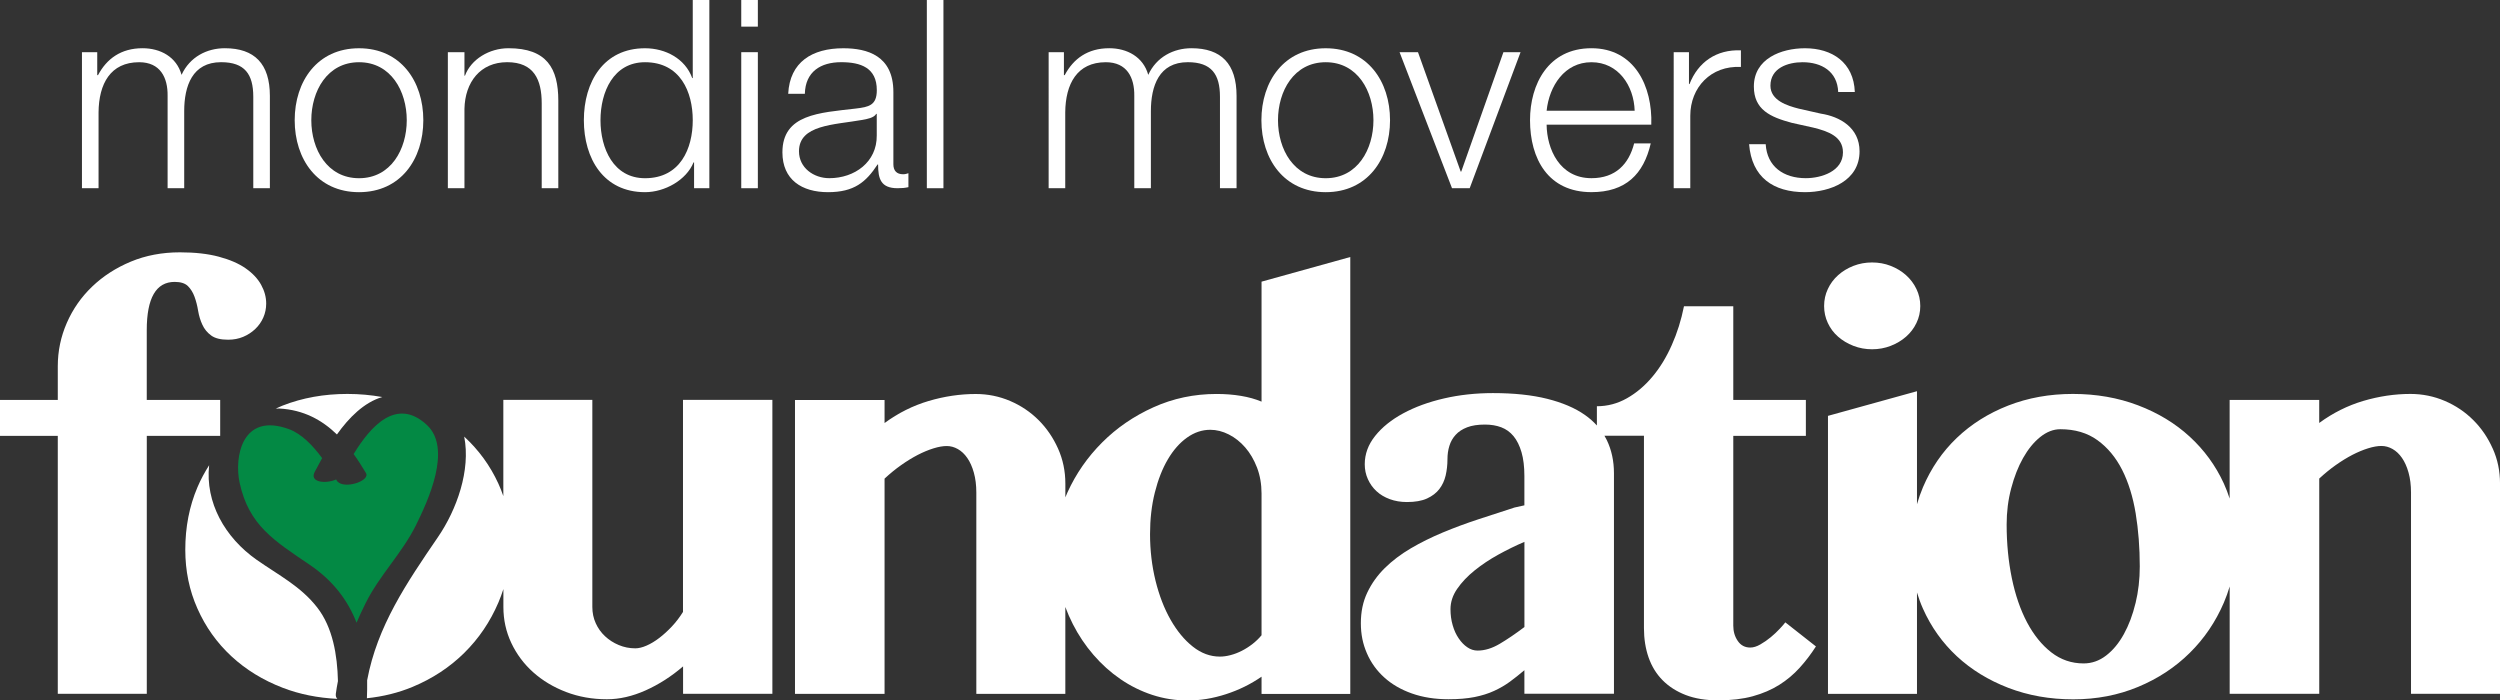 <?xml version="1.0" encoding="UTF-8"?>
<svg xmlns="http://www.w3.org/2000/svg" id="Layer_1" version="1.1" viewBox="0 0 834.53 233.83">
  <rect x="0" y="0" width="834.53" height="233.83" fill="#333333" stroke="none"/>
  <!-- Generator: Adobe Illustrator 29.0.0, SVG Export Plug-In . SVG Version: 2.1.0 Build 186)  -->
  <defs>
    <style>
      .st0 {
        fill: #fff;
      }

      .st1 {
        fill: #038944;
      }
    </style>
  </defs>
  <g>
    <path class="st0" d="M27.36,17.42h5.1v7.66h.26c2.9-5.46,7.66-8.98,14.87-8.98,5.98,0,11.35,2.9,13.02,8.89,2.73-5.98,8.45-8.89,14.43-8.89,9.94,0,15.05,5.19,15.05,15.93v30.8h-5.54v-30.54c0-7.48-2.82-11.53-10.74-11.53-9.59,0-12.32,7.92-12.32,16.37v25.7h-5.54v-30.8c.09-6.16-2.46-11.26-9.5-11.26-9.59,0-13.46,7.22-13.55,16.72v25.34h-5.54s0-45.41,0-45.41Z"></path>
    <path class="st0" d="M141.31,40.13c0,13.02-7.57,24.02-21.47,24.02s-21.47-11-21.47-24.02,7.57-24.02,21.47-24.02,21.47,11,21.47,24.02ZM103.92,40.13c0,9.68,5.28,19.36,15.93,19.36s15.93-9.68,15.93-19.36-5.28-19.36-15.93-19.36-15.93,9.68-15.93,19.36Z"></path>
    <path class="st0" d="M149.5,17.42h5.54v7.83h.18c2.02-5.46,8.1-9.15,14.52-9.15,12.76,0,16.63,6.69,16.63,17.51v29.22h-5.54v-28.34c0-7.83-2.55-13.73-11.53-13.73s-14.08,6.69-14.26,15.58v26.49h-5.54V17.42h0Z"></path>
    <path class="st0" d="M236.79,62.83h-5.1v-8.62h-.18c-2.38,5.9-9.59,9.94-16.19,9.94-13.82,0-20.42-11.18-20.42-24.02s6.6-24.02,20.42-24.02c6.78,0,13.38,3.43,15.75,9.94h.18V0h5.54v62.83h0ZM215.32,59.49c11.79,0,15.93-9.94,15.93-19.36s-4.14-19.36-15.93-19.36c-10.56,0-14.87,9.94-14.87,19.36s4.31,19.36,14.87,19.36Z"></path>
    <path class="st0" d="M247.44,0h5.54v8.89h-5.54V0ZM247.44,17.42h5.54v45.41h-5.54V17.42Z"></path>
    <path class="st0" d="M263.11,31.33c.53-10.65,8.01-15.22,18.39-15.22,8.01,0,16.72,2.46,16.72,14.61v24.11c0,2.11,1.06,3.34,3.26,3.34.62,0,1.32-.18,1.76-.35v4.66c-1.23.26-2.11.35-3.61.35-5.63,0-6.51-3.17-6.51-7.92h-.18c-3.87,5.9-7.83,9.24-16.54,9.24s-15.22-4.14-15.22-13.29c0-12.76,12.41-13.2,24.38-14.61,4.58-.53,7.13-1.14,7.13-6.16,0-7.48-5.37-9.33-11.88-9.33-6.86,0-11.97,3.17-12.14,10.56h-5.56ZM292.67,38.01h-.18c-.7,1.32-3.17,1.76-4.66,2.02-9.42,1.67-21.12,1.58-21.12,10.47,0,5.54,4.93,8.98,10.12,8.98,8.45,0,15.93-5.37,15.84-14.26v-7.22h0Z"></path>
    <path class="st0" d="M309.39,0h5.54v62.83h-5.54V0Z"></path>
    <path class="st0" d="M350.05,17.42h5.1v7.66h.26c2.9-5.46,7.66-8.98,14.87-8.98,5.98,0,11.35,2.9,13.02,8.89,2.73-5.98,8.45-8.89,14.43-8.89,9.94,0,15.05,5.19,15.05,15.93v30.8h-5.54v-30.54c0-7.48-2.82-11.53-10.74-11.53-9.59,0-12.32,7.92-12.32,16.37v25.7h-5.54v-30.8c.09-6.16-2.46-11.26-9.5-11.26-9.59,0-13.46,7.22-13.55,16.72v25.34h-5.54V17.42h0Z"></path>
    <path class="st0" d="M464.01,40.13c0,13.02-7.57,24.02-21.47,24.02s-21.47-11-21.47-24.02,7.57-24.02,21.47-24.02,21.47,11,21.47,24.02ZM426.61,40.13c0,9.68,5.28,19.36,15.93,19.36s15.93-9.68,15.93-19.36-5.28-19.36-15.93-19.36-15.93,9.68-15.93,19.36Z"></path>
    <path class="st0" d="M467.18,17.42h6.16l14.26,39.86h.18l14.08-39.86h5.72l-16.98,45.41h-5.9l-17.51-45.41h0Z"></path>
    <path class="st0" d="M516.28,41.62c.09,8.1,4.31,17.86,14.96,17.86,8.1,0,12.5-4.75,14.26-11.62h5.54c-2.38,10.3-8.36,16.28-19.8,16.28-14.43,0-20.5-11.09-20.5-24.02,0-11.97,6.07-24.02,20.5-24.02s20.42,12.76,19.98,25.52h-34.94ZM545.67,36.96c-.26-8.36-5.46-16.19-14.43-16.19s-14.08,7.92-14.96,16.19h29.39Z"></path>
    <path class="st0" d="M558.7,17.42h5.1v10.65h.18c2.82-7.3,8.98-11.62,17.16-11.26v5.54c-10.03-.53-16.9,6.86-16.9,16.28v24.2h-5.54V17.42h0Z"></path>
    <path class="st0" d="M613.61,30.71c-.26-6.86-5.54-9.94-11.88-9.94-4.93,0-10.74,1.94-10.74,7.83,0,4.93,5.63,6.69,9.42,7.66l7.39,1.67c6.34.97,12.94,4.66,12.94,12.58,0,9.86-9.77,13.64-18.21,13.64-10.56,0-17.78-4.93-18.66-16.02h5.54c.44,7.48,5.98,11.35,13.38,11.35,5.19,0,12.41-2.29,12.41-8.62,0-5.28-4.93-7.04-9.94-8.27l-7.13-1.58c-7.22-1.94-12.67-4.4-12.67-12.14,0-9.24,9.06-12.76,17.07-12.76,9.06,0,16.28,4.75,16.63,14.61h-5.55Z"></path>
  </g>
  <g>
    <path class="st0" d="M49,133.51h24.5v11.98h-24.5v86.12h-29.71v-86.12H0v-11.98h19.29v-11.25c0-5.06,1.01-9.89,3.02-14.49s4.83-8.64,8.46-12.11c3.63-3.48,7.93-6.25,12.89-8.32s10.44-3.11,16.41-3.11c5,0,9.33.48,12.98,1.46,3.66.98,6.65,2.27,8.96,3.89,2.32,1.62,4.04,3.45,5.16,5.49,1.13,2.04,1.69,4.13,1.69,6.26,0,1.65-.32,3.2-.96,4.66s-1.54,2.74-2.7,3.84c-1.16,1.1-2.5,1.97-4.02,2.61-1.53.64-3.2.96-5.03.96-2.5,0-4.39-.47-5.67-1.42-1.28-.94-2.26-2.13-2.92-3.57-.67-1.43-1.14-2.99-1.42-4.66-.27-1.67-.67-3.23-1.19-4.66-.52-1.44-1.25-2.62-2.2-3.57-.94-.94-2.42-1.42-4.43-1.42-6.22,0-9.33,5.37-9.33,16.09v23.31h0Z"></path>
    <path class="st0" d="M421.12,94.02v40.05c-2.01-.85-4.29-1.49-6.86-1.92-2.56-.43-5.27-.64-8.14-.64-7.5,0-14.52,1.48-21.07,4.44-6.55,2.95-12.27,6.87-17.14,11.75-4.87,4.87-8.73,10.42-11.56,16.64-.26.56-.49,1.12-.72,1.69v-4.61c0-4.14-.81-8.03-2.43-11.66s-3.78-6.8-6.49-9.51c-2.72-2.71-5.88-4.85-9.51-6.4-3.63-1.55-7.45-2.33-11.48-2.33-5.24,0-10.48.78-15.72,2.33s-10.15,4.01-14.72,7.36v-7.68h-29.9v98.1h29.9v-71.86c1.77-1.64,3.59-3.14,5.49-4.48,1.89-1.34,3.75-2.48,5.57-3.43,1.83-.94,3.59-1.67,5.26-2.19,1.68-.52,3.15-.78,4.44-.78s2.51.34,3.7,1.01,2.24,1.66,3.15,2.97,1.65,2.94,2.19,4.89c.55,1.95.83,4.18.83,6.67v67.2h29.71v-29.01c.73,1.96,1.56,3.86,2.5,5.7,1.89,3.72,4.19,7.15,6.9,10.29s5.71,5.84,9,8.09c3.29,2.26,6.83,4.01,10.61,5.26,3.78,1.24,7.74,1.87,11.89,1.87s8.38-.7,12.71-2.1c4.33-1.4,8.29-3.35,11.89-5.85v5.76h29.62V85.79l-29.62,8.23h0ZM421.12,212.05c-.85,1.04-1.85,2-2.97,2.88-1.13.89-2.32,1.65-3.57,2.29s-2.51,1.13-3.79,1.46c-1.28.34-2.47.5-3.57.5-3.23,0-6.24-1.11-9.05-3.34-2.81-2.22-5.27-5.21-7.41-8.96-2.13-3.75-3.81-8.09-5.03-13.03-1.21-4.94-1.83-10.11-1.83-15.54,0-4.99.53-9.63,1.6-13.9,1.07-4.27,2.51-7.95,4.34-11.06s3.96-5.53,6.4-7.27,5.03-2.61,7.77-2.61c2.07,0,4.13.52,6.17,1.55s3.87,2.48,5.49,4.34,2.93,4.1,3.94,6.72c1,2.62,1.51,5.52,1.51,8.69v47.27h0Z"></path>
    <path class="st0" d="M595.96,207.75c-.36.49-.98,1.21-1.87,2.15-.88.95-1.87,1.88-2.97,2.79-1.1.91-2.25,1.72-3.48,2.42-1.21.7-2.34,1.05-3.38,1.05-1.76,0-3.16-.73-4.16-2.19-1.01-1.46-1.51-3.17-1.51-5.12v-63.36h24.23v-11.98h-24.23v-31.27h-16.46c-.91,4.57-2.26,8.89-4.07,12.94-1.79,4.05-3.95,7.59-6.49,10.6-2.53,3.02-5.36,5.41-8.5,7.18-3.13,1.77-6.47,2.65-10.01,2.65v6.42c-1.15-1.27-2.47-2.44-3.98-3.5-3.29-2.32-7.49-4.11-12.57-5.39-5.1-1.28-11.14-1.92-18.15-1.92-5.74,0-11.17.59-16.32,1.78-5.16,1.19-9.69,2.85-13.63,4.98-3.93,2.13-7.06,4.64-9.37,7.54-2.32,2.9-3.47,6.05-3.47,9.46,0,1.76.34,3.43,1.05,4.98.7,1.56,1.66,2.9,2.88,4.02,1.21,1.13,2.7,2.01,4.44,2.65s3.64.96,5.71.96c2.74,0,4.98-.39,6.72-1.19s3.11-1.85,4.11-3.16,1.7-2.82,2.1-4.52c.39-1.71.6-3.5.6-5.39,0-1.58.2-3.08.64-4.48.42-1.4,1.12-2.63,2.1-3.7.97-1.07,2.25-1.9,3.84-2.51,1.58-.61,3.56-.91,5.94-.91,2.01,0,3.82.3,5.44.91,1.61.61,2.98,1.6,4.11,2.97,1.12,1.37,2.01,3.15,2.65,5.35.64,2.19.96,4.85.96,7.95v9.78l-3.29.73c-3.97,1.28-7.99,2.59-12.07,3.93-4.09,1.34-8.04,2.81-11.84,4.39-3.81,1.59-7.38,3.35-10.7,5.3-3.33,1.96-6.22,4.15-8.69,6.58-2.47,2.44-4.42,5.16-5.85,8.18-1.44,3.02-2.15,6.42-2.15,10.2s.66,6.95,2.01,10.06c1.34,3.11,3.27,5.8,5.81,8.09,2.53,2.29,5.6,4.07,9.24,5.35,3.62,1.28,7.69,1.92,12.2,1.92,3.35,0,6.24-.25,8.69-.73,2.43-.49,4.62-1.17,6.54-2.06,1.92-.88,3.67-1.9,5.26-3.06,1.57-1.16,3.2-2.44,4.84-3.84v7.86h29.9v-73.6c0-4.08-.8-7.77-2.38-11.06-.24-.5-.51-.98-.79-1.46h13.18v64.18c0,3.6.52,6.87,1.55,9.83,1.04,2.96,2.59,5.49,4.67,7.59,2.08,2.1,4.65,3.75,7.72,4.94,3.09,1.19,6.7,1.78,10.83,1.78,4.39,0,8.25-.46,11.57-1.37,3.32-.92,6.26-2.18,8.82-3.79s4.83-3.52,6.81-5.71c1.99-2.19,3.8-4.57,5.44-7.13l-10.24-8.05h.02ZM508.87,209.31c-2.99,2.26-5.75,4.13-8.27,5.62-2.54,1.5-4.99,2.24-7.36,2.24-1.22,0-2.37-.37-3.43-1.1-1.08-.73-2.04-1.72-2.88-2.97-.86-1.24-1.53-2.71-2.01-4.39-.49-1.67-.73-3.46-.73-5.35,0-2.38.75-4.65,2.24-6.81s3.43-4.21,5.8-6.12c2.38-1.92,5.03-3.69,7.95-5.3,2.93-1.61,5.82-3.03,8.69-4.25v28.44h0Z"></path>
    <g>
      <path class="st0" d="M613.58,112.39c1.46,1.28,3.17,2.3,5.12,3.06,1.96.76,4.03,1.14,6.22,1.14s4.27-.38,6.22-1.14c1.96-.76,3.66-1.78,5.12-3.06s2.63-2.81,3.47-4.57c.86-1.77,1.28-3.66,1.28-5.67s-.42-3.9-1.28-5.67c-.84-1.77-2.01-3.31-3.47-4.62-1.46-1.31-3.17-2.35-5.12-3.11-1.94-.76-4.02-1.14-6.22-1.14s-4.26.38-6.22,1.14c-1.94.76-3.66,1.8-5.12,3.11s-2.61,2.85-3.43,4.62c-.83,1.76-1.24,3.66-1.24,5.67s.41,3.9,1.24,5.67c.82,1.77,1.96,3.29,3.43,4.57Z"></path>
      <path class="st0" d="M832.1,149.74c-1.61-3.63-3.77-6.8-6.49-9.51-2.71-2.71-5.88-4.85-9.51-6.4-3.62-1.55-7.45-2.33-11.47-2.33-5.24,0-10.48.78-15.73,2.33-5.23,1.55-10.15,4.01-14.72,7.36v-7.68h-29.9v32.92c-.55-1.71-1.19-3.4-1.94-5.04-2.74-5.97-6.54-11.18-11.39-15.63-4.84-4.45-10.6-7.94-17.28-10.47-6.67-2.53-13.91-3.79-21.71-3.79s-15,1.3-21.62,3.89c-6.61,2.59-12.32,6.19-17.14,10.79-4.81,4.6-8.57,10.08-11.29,16.46-.78,1.84-1.44,3.74-2,5.68v-37.73l-29.71,8.23v92.8h29.71v-33.84c.56,1.84,1.21,3.65,2,5.41,2.72,6.1,6.48,11.38,11.29,15.86,4.82,4.48,10.55,8,17.19,10.56,6.65,2.56,13.87,3.84,21.67,3.84s15.03-1.39,21.67-4.16c6.65-2.77,12.39-6.55,17.23-11.34,4.85-4.78,8.64-10.38,11.39-16.78.75-1.76,1.4-3.56,1.94-5.39v35.83h29.9v-71.86c1.77-1.64,3.6-3.14,5.49-4.48,1.9-1.34,3.75-2.48,5.57-3.43,1.83-.94,3.59-1.67,5.26-2.19,1.68-.52,3.16-.78,4.44-.78s2.51.34,3.7,1.01,2.24,1.66,3.15,2.97c.91,1.31,1.65,2.94,2.19,4.89.55,1.95.83,4.18.83,6.67v67.2h29.71v-70.22c0-4.14-.8-8.03-2.43-11.66h0ZM712.86,201.35c-.94,3.9-2.24,7.35-3.89,10.33-1.65,2.99-3.61,5.37-5.9,7.13-2.29,1.77-4.8,2.65-7.54,2.65-4.02,0-7.61-1.23-10.79-3.7-3.17-2.47-5.86-5.81-8.09-10.01-2.22-4.21-3.91-9.11-5.07-14.72-1.15-5.61-1.74-11.58-1.74-17.92,0-4.21.5-8.23,1.51-12.07,1.01-3.84,2.33-7.22,3.98-10.15,1.65-2.92,3.55-5.26,5.71-7,2.17-1.74,4.41-2.61,6.72-2.61,4.88,0,9.01,1.22,12.39,3.66s6.12,5.73,8.23,9.88c2.1,4.14,3.61,8.99,4.53,14.54.91,5.55,1.37,11.46,1.37,17.73,0,4.27-.47,8.36-1.41,12.25h-.01Z"></path>
    </g>
  </g>
  <path class="st1" d="M142.49,141.85c-10.14-9.42-18.86.55-24.44,9.72,1.46,2.02,2.82,4.15,4.11,6.34,1.6,2.7-7.85,5.72-9.77,2.47-.06-.1-.13-.22-.19-.33-3.37,1.52-8.98,1.03-7.16-2.49.74-1.43,1.58-3,2.49-4.64-3.07-4.16-6.85-8.13-11.12-9.68-15.7-5.72-18.26,9.44-16.42,17.9,3.09,14.3,11.64,19.41,23.49,27.46,7.81,5.31,12.66,11.88,15.54,19.26.95-2.2,1.96-4.38,3.04-6.54,4.61-9.27,12.24-16.78,16.78-25.98,3.97-8.04,12.19-25.56,3.64-33.5h.01Z"></path>
  <path class="st0" d="M93.29,136.37c8.06.45,14.19,3.82,19.18,8.66,4.01-5.63,9.05-10.7,15.12-12.5-3.73-.67-7.61-1.03-11.63-1.03-7.8,0-15.01,1.3-21.62,3.89-.79.31-1.52.68-2.29,1.02.41,0,.83-.06,1.24-.04h0Z"></path>
  <path class="st0" d="M227.99,133.51v70.76c-1.1,1.77-2.33,3.38-3.7,4.84-1.37,1.46-2.77,2.74-4.21,3.84-1.44,1.1-2.85,1.95-4.25,2.56s-2.65.91-3.75.91c-1.95,0-3.79-.37-5.53-1.1-1.74-.73-3.26-1.7-4.57-2.93-1.31-1.22-2.35-2.66-3.11-4.34-.76-1.67-1.14-3.49-1.14-5.44v-69.12h-29.71v32.11c-.49-1.43-1.04-2.84-1.68-4.22-2.74-5.97-6.54-11.18-11.38-15.63q-3.23-2.97,0,0c2.21,11.22-2.48,24.38-8.8,33.59-10.43,15.26-20.23,29.67-23.6,47.73.05,1.98-.02,3.99-.08,6.01,5.38-.56,10.48-1.81,15.26-3.8,6.65-2.77,12.39-6.55,17.24-11.34,4.85-4.78,8.64-10.38,11.38-16.78.63-1.48,1.19-2.99,1.68-4.52v5.98c0,4.27.88,8.28,2.65,12.02,1.77,3.75,4.21,7.01,7.31,9.78,3.11,2.78,6.77,4.97,10.97,6.58,4.21,1.61,8.75,2.42,13.63,2.42,4.2,0,8.52-.99,12.94-2.97s8.58-4.65,12.48-8v9.14h29.81v-98.1h-29.81l-.02.02Z"></path>
  <path class="st0" d="M112.09,231.67c.19-1.45.44-2.89.72-4.32-.2-8.65-1.73-17.89-6.91-24.55-5.51-7.09-12.92-10.81-20.21-15.92-10.65-7.47-17.21-19.17-15.88-31.58-1.46,2.31-2.79,4.73-3.89,7.33-2.72,6.37-4.07,13.34-4.07,20.89,0,7.01,1.35,13.57,4.07,19.66,2.71,6.1,6.47,11.38,11.29,15.86s10.54,8,17.19,10.56c5.64,2.17,11.72,3.37,18.19,3.69-.36-.41-.58-.92-.49-1.63h-.01Z"></path>
</svg>
